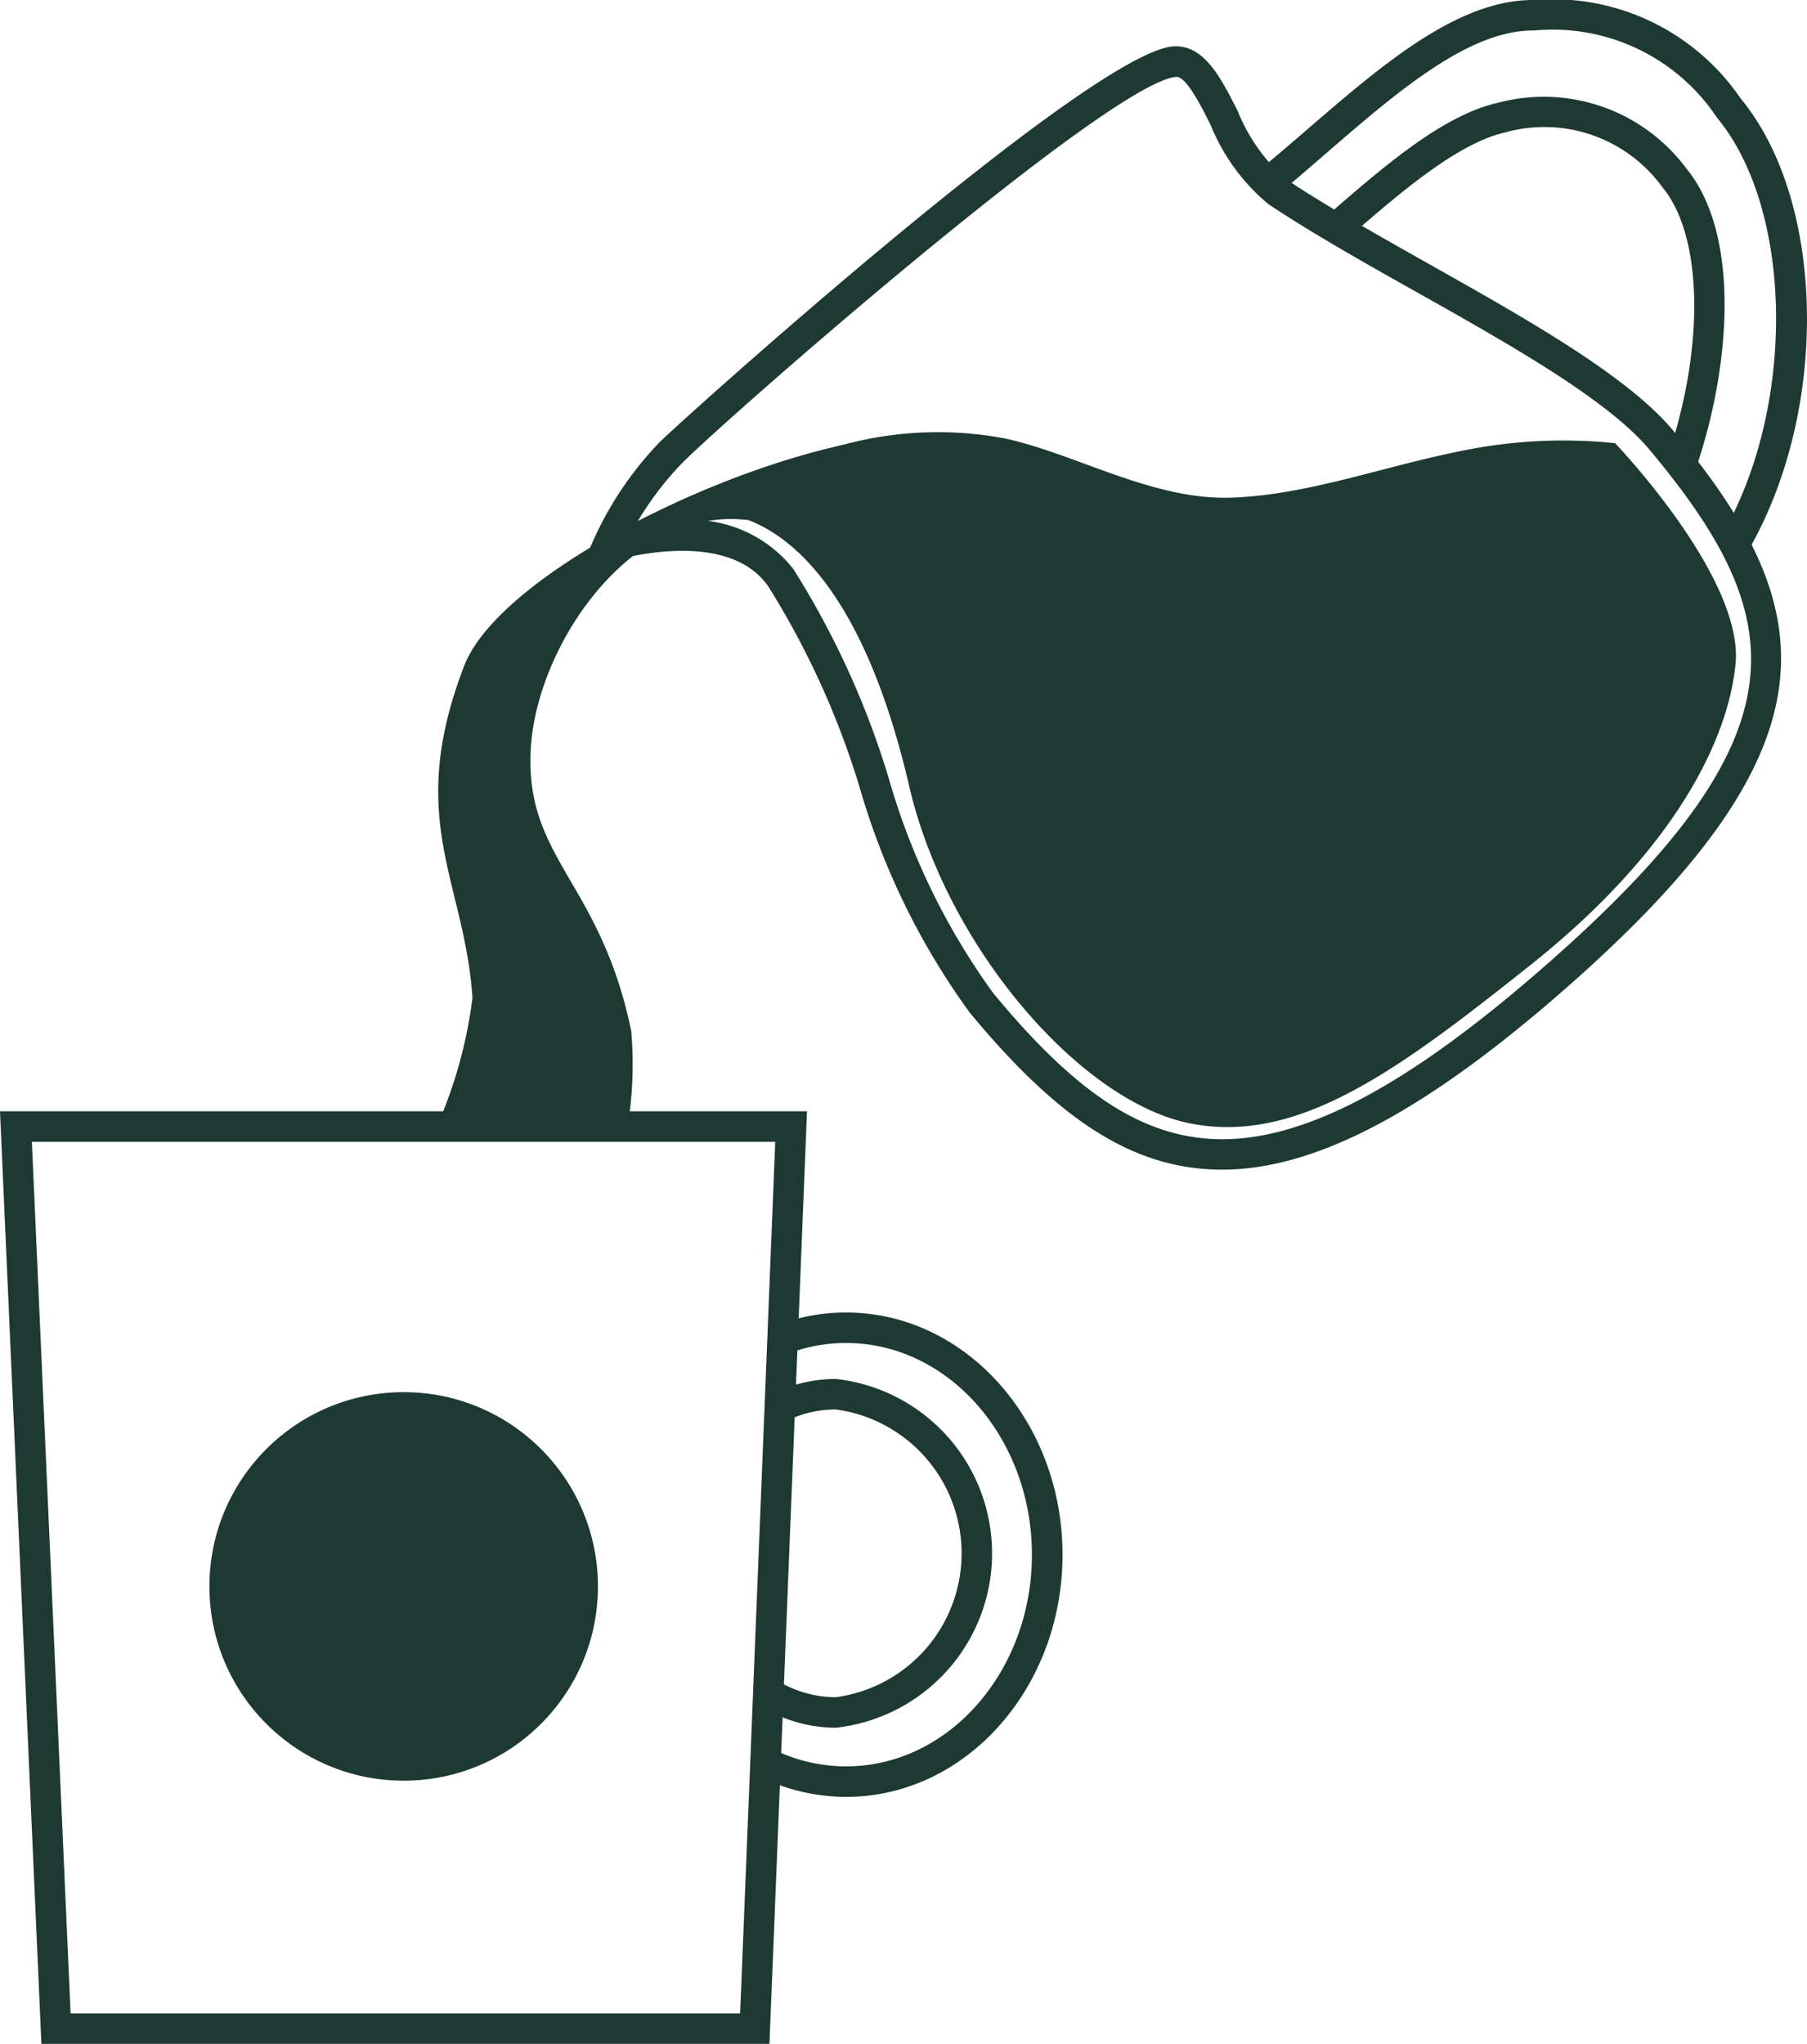 <svg xmlns="http://www.w3.org/2000/svg" width="50.117" height="56.688" viewBox="0 0 50.117 56.688"><g transform="translate(12.157)"><path d="M144.732,320.724c1.969.432,4.081,1.706,6.241,1.64s4.267-.884,6.553-1.325a13.952,13.952,0,0,1,4.118-.186s3.586,3.737,3.34,6.138-2.017,5.414-5.666,8.319-6.478,5.033-9.506,4.4-6.716-4.908-7.743-9.335c-1.983-8.55-5.915-7.569-5.915-7.569a20.678,20.678,0,0,1,3.38-1.69A10.04,10.04,0,0,1,144.732,320.724Z" transform="translate(-129.007 -308.561)" fill="#1e3932" fill-rule="evenodd"/><path d="M141.327,320.629c-3.969-.06-11.8,3.575-12.9,6.41-1.646,4.269.005,5.941.228,9.211a12.716,12.716,0,0,1-.882,3.32l5.211.088a10.8,10.8,0,0,0,.074-2.483c-.844-4.12-2.93-4.768-2.79-7.772.135-2.873,2.713-6.682,5.868-6.418C142.4,323.5,142.322,320.643,141.327,320.629Z" transform="translate(-127.708 -308.576)" fill="#1e3932" fill-rule="evenodd"/><path d="M150.153,339.059c-.175,0-.347-.008-.518-.021-2.18-.186-4.119-1.483-6.481-4.34a20.031,20.031,0,0,1-3.052-6.25,23.129,23.129,0,0,0-2.532-5.567c-1.166-1.676-4.306-.709-4.338-.7l-.9.283.386-.86a9.591,9.591,0,0,1,1.828-2.712v0c.453-.468,11.82-10.718,14.223-10.986.863-.077,1.328.815,1.814,1.777a5.032,5.032,0,0,0,1.321,1.887c1.157.773,2.552,1.559,4.03,2.392,2.688,1.514,5.468,3.08,6.736,4.6,4.157,4.984,4.779,8.8-3.359,15.795C155.6,337.55,152.666,339.059,150.153,339.059Zm-14.978-18.011a3.584,3.584,0,0,1,3.09,1.351,23.722,23.722,0,0,1,2.636,5.769,19.093,19.093,0,0,0,2.906,5.992c2.2,2.664,3.967,3.871,5.9,4.035,2.378.208,5.262-1.222,9.052-4.481,7.7-6.619,7.226-9.858,3.263-14.612-1.168-1.4-3.88-2.927-6.5-4.4-1.426-.8-2.9-1.634-4.085-2.426a5.588,5.588,0,0,1-1.605-2.207c-.3-.6-.7-1.369-.966-1.318-1.921.214-12.67,9.659-13.707,10.733a8.78,8.78,0,0,0-1.263,1.683A7.644,7.644,0,0,1,135.175,321.047Z" transform="translate(-128.419 -306.617)" fill="#1e3932"/><path d="M168.3,321.5l-.739-.412c1.98-3.562,1.88-8.907-.212-11.437a5.474,5.474,0,0,0-5.076-2.422h-.035c-1.783,0-3.758,1.7-5.67,3.351-.4.348-.8.695-1.2,1.025l-.539-.652c.394-.327.792-.668,1.19-1.013,2.029-1.749,4.126-3.557,6.222-3.557h.045A6.3,6.3,0,0,1,168,309.112C170.331,311.928,170.468,317.6,168.3,321.5Z" transform="translate(-131.882 -306.383)" fill="#1e3932"/><path d="M167.114,319.771l-.8-.27c1.018-3.032.954-6.085-.153-7.425a4.043,4.043,0,0,0-4.366-1.531c-1.326.3-2.913,1.673-4.314,2.885l-.554-.639c1.548-1.341,3.15-2.729,4.683-3.072a4.928,4.928,0,0,1,5.2,1.817C168.318,313.359,168.049,316.986,167.114,319.771Z" transform="translate(-132.204 -306.873)" fill="#1e3932"/></g><g transform="translate(0 30.823)"><path d="M134.68,368.678H114.487l-1.148-25.865h22.382Zm-19.383-.846h18.57l.973-24.173H114.223Z" transform="translate(-113.339 -342.813)" fill="#1e3932"/><circle cx="5.388" cy="5.388" r="5.388" transform="translate(5.808 7.79)" fill="#1e3932"/><path d="M140.612,362.843a5.441,5.441,0,0,1-2.58-.653l.4-.744a4.588,4.588,0,0,0,2.177.551c2.839,0,5.151-2.634,5.151-5.87s-2.312-5.872-5.151-5.872h-.006a4.51,4.51,0,0,0-1.727.342l-.323-.782a5.339,5.339,0,0,1,2.049-.406h.007c3.307,0,6,3.014,6,6.718S143.918,362.843,140.612,362.843Z" transform="translate(-117.14 -343.828)" fill="#1e3932"/><path d="M140.4,361.26a3.971,3.971,0,0,1-1.869-.471l.4-.745a3.133,3.133,0,0,0,1.469.37,4.027,4.027,0,0,0,0-7.981,3.084,3.084,0,0,0-1.171.228l-.319-.783a3.941,3.941,0,0,1,1.49-.291,4.866,4.866,0,0,1,0,9.673Z" transform="translate(-117.216 -344.163)" fill="#1e3932"/></g></svg>